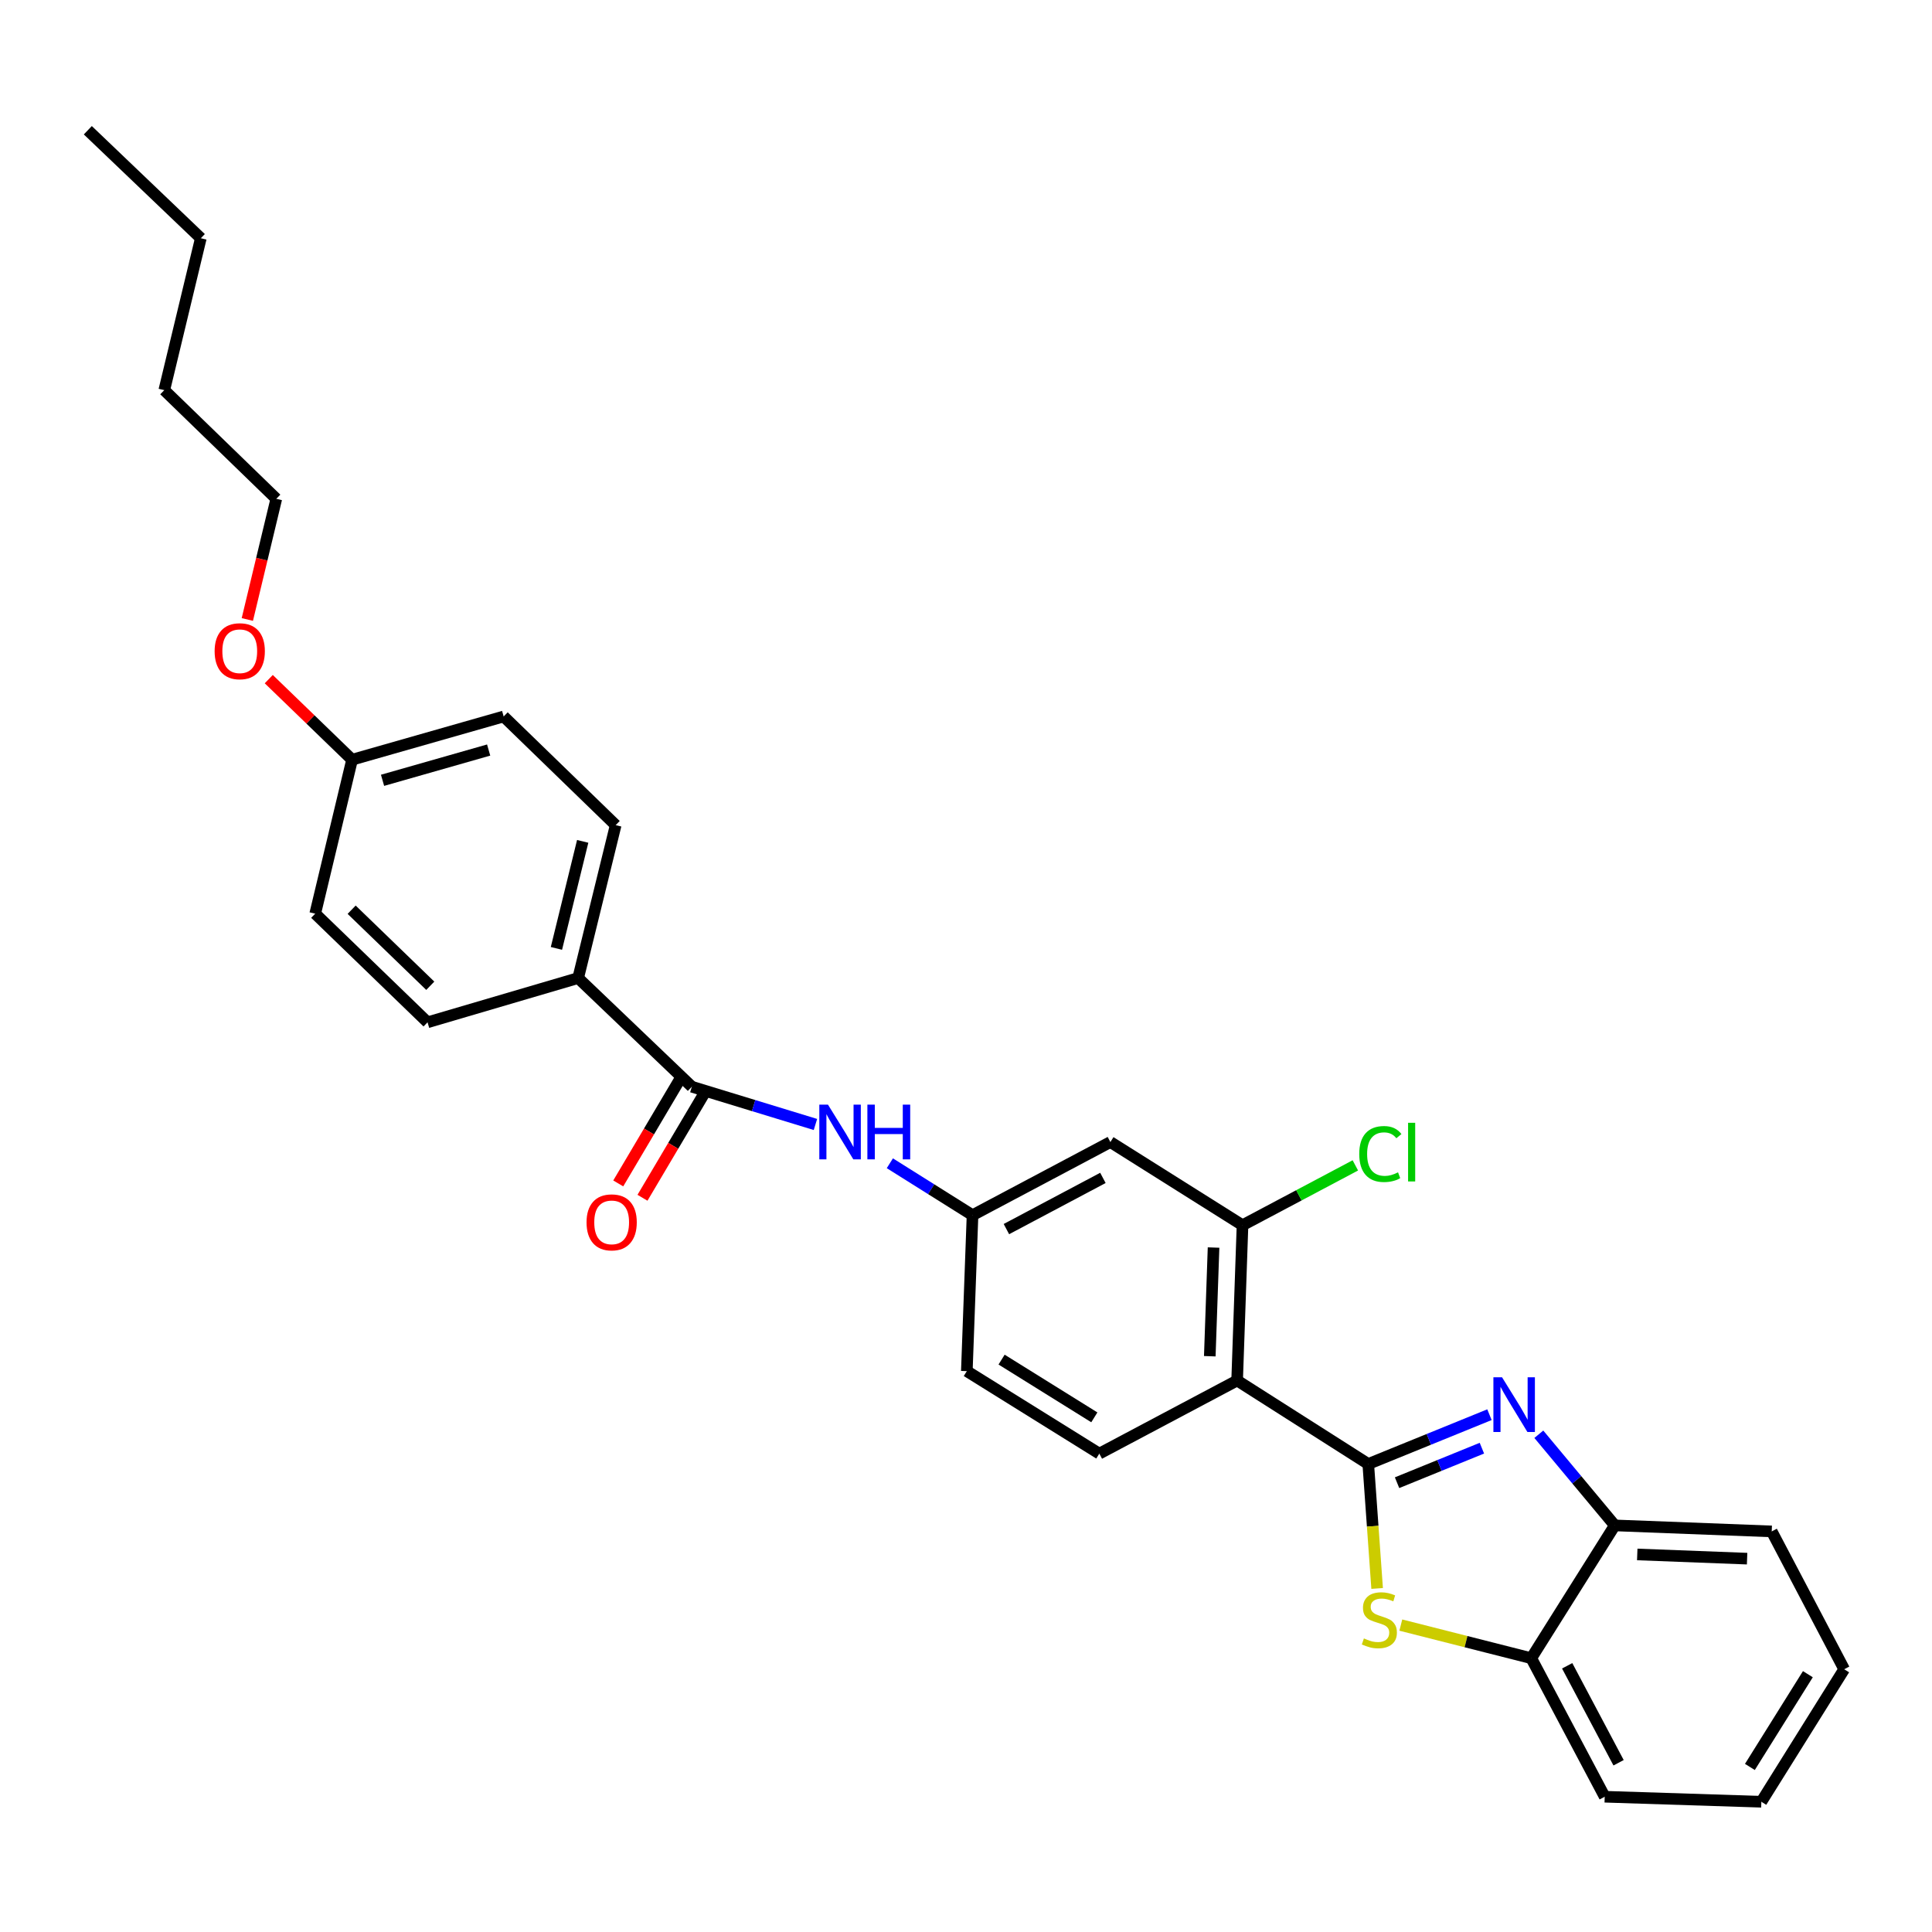 <?xml version='1.0' encoding='iso-8859-1'?>
<svg version='1.1' baseProfile='full'
              xmlns='http://www.w3.org/2000/svg'
                      xmlns:rdkit='http://www.rdkit.org/xml'
                      xmlns:xlink='http://www.w3.org/1999/xlink'
                  xml:space='preserve'
width='1000px' height='1000px' viewBox='0 0 1000 1000'>
<!-- END OF HEADER -->
<rect style='opacity:1.0;fill:#FFFFFF;stroke:none' width='1000' height='1000' x='0' y='0'> </rect>
<path class='bond-0' d='M 708.209,757.766 L 739.575,745.004' style='fill:none;fill-rule:evenodd;stroke:#000000;stroke-width:6px;stroke-linecap:butt;stroke-linejoin:miter;stroke-opacity:1' />
<path class='bond-0' d='M 739.575,745.004 L 770.941,732.241' style='fill:none;fill-rule:evenodd;stroke:#0000FF;stroke-width:6px;stroke-linecap:butt;stroke-linejoin:miter;stroke-opacity:1' />
<path class='bond-0' d='M 723.114,767.443 L 745.07,758.509' style='fill:none;fill-rule:evenodd;stroke:#000000;stroke-width:6px;stroke-linecap:butt;stroke-linejoin:miter;stroke-opacity:1' />
<path class='bond-0' d='M 745.07,758.509 L 767.027,749.575' style='fill:none;fill-rule:evenodd;stroke:#0000FF;stroke-width:6px;stroke-linecap:butt;stroke-linejoin:miter;stroke-opacity:1' />
<path class='bond-1' d='M 708.209,757.766 L 640.337,714.543' style='fill:none;fill-rule:evenodd;stroke:#000000;stroke-width:6px;stroke-linecap:butt;stroke-linejoin:miter;stroke-opacity:1' />
<path class='bond-2' d='M 708.209,757.766 L 710.505,789.975' style='fill:none;fill-rule:evenodd;stroke:#000000;stroke-width:6px;stroke-linecap:butt;stroke-linejoin:miter;stroke-opacity:1' />
<path class='bond-2' d='M 710.505,789.975 L 712.801,822.184' style='fill:none;fill-rule:evenodd;stroke:#CCCC00;stroke-width:6px;stroke-linecap:butt;stroke-linejoin:miter;stroke-opacity:1' />
<path class='bond-5' d='M 796.493,742.368 L 816.153,765.956' style='fill:none;fill-rule:evenodd;stroke:#0000FF;stroke-width:6px;stroke-linecap:butt;stroke-linejoin:miter;stroke-opacity:1' />
<path class='bond-5' d='M 816.153,765.956 L 835.812,789.543' style='fill:none;fill-rule:evenodd;stroke:#000000;stroke-width:6px;stroke-linecap:butt;stroke-linejoin:miter;stroke-opacity:1' />
<path class='bond-4' d='M 640.337,714.543 L 643.123,634.173' style='fill:none;fill-rule:evenodd;stroke:#000000;stroke-width:6px;stroke-linecap:butt;stroke-linejoin:miter;stroke-opacity:1' />
<path class='bond-4' d='M 626.183,701.982 L 628.134,645.723' style='fill:none;fill-rule:evenodd;stroke:#000000;stroke-width:6px;stroke-linecap:butt;stroke-linejoin:miter;stroke-opacity:1' />
<path class='bond-9' d='M 640.337,714.543 L 569.006,752.396' style='fill:none;fill-rule:evenodd;stroke:#000000;stroke-width:6px;stroke-linecap:butt;stroke-linejoin:miter;stroke-opacity:1' />
<path class='bond-6' d='M 725.06,841.143 L 758.82,849.712' style='fill:none;fill-rule:evenodd;stroke:#CCCC00;stroke-width:6px;stroke-linecap:butt;stroke-linejoin:miter;stroke-opacity:1' />
<path class='bond-6' d='M 758.82,849.712 L 792.581,858.282' style='fill:none;fill-rule:evenodd;stroke:#000000;stroke-width:6px;stroke-linecap:butt;stroke-linejoin:miter;stroke-opacity:1' />
<path class='bond-3' d='M 358.1,562.485 L 390.086,572.256' style='fill:none;fill-rule:evenodd;stroke:#000000;stroke-width:6px;stroke-linecap:butt;stroke-linejoin:miter;stroke-opacity:1' />
<path class='bond-3' d='M 390.086,572.256 L 422.072,582.026' style='fill:none;fill-rule:evenodd;stroke:#0000FF;stroke-width:6px;stroke-linecap:butt;stroke-linejoin:miter;stroke-opacity:1' />
<path class='bond-10' d='M 358.1,562.485 L 299.252,506.237' style='fill:none;fill-rule:evenodd;stroke:#000000;stroke-width:6px;stroke-linecap:butt;stroke-linejoin:miter;stroke-opacity:1' />
<path class='bond-12' d='M 351.826,558.772 L 335.914,585.655' style='fill:none;fill-rule:evenodd;stroke:#000000;stroke-width:6px;stroke-linecap:butt;stroke-linejoin:miter;stroke-opacity:1' />
<path class='bond-12' d='M 335.914,585.655 L 320.002,612.539' style='fill:none;fill-rule:evenodd;stroke:#FF0000;stroke-width:6px;stroke-linecap:butt;stroke-linejoin:miter;stroke-opacity:1' />
<path class='bond-12' d='M 364.373,566.199 L 348.461,593.082' style='fill:none;fill-rule:evenodd;stroke:#000000;stroke-width:6px;stroke-linecap:butt;stroke-linejoin:miter;stroke-opacity:1' />
<path class='bond-12' d='M 348.461,593.082 L 332.549,619.965' style='fill:none;fill-rule:evenodd;stroke:#FF0000;stroke-width:6px;stroke-linecap:butt;stroke-linejoin:miter;stroke-opacity:1' />
<path class='bond-8' d='M 643.123,634.173 L 574.733,591.12' style='fill:none;fill-rule:evenodd;stroke:#000000;stroke-width:6px;stroke-linecap:butt;stroke-linejoin:miter;stroke-opacity:1' />
<path class='bond-15' d='M 643.123,634.173 L 672.323,618.686' style='fill:none;fill-rule:evenodd;stroke:#000000;stroke-width:6px;stroke-linecap:butt;stroke-linejoin:miter;stroke-opacity:1' />
<path class='bond-15' d='M 672.323,618.686 L 701.523,603.199' style='fill:none;fill-rule:evenodd;stroke:#00CC00;stroke-width:6px;stroke-linecap:butt;stroke-linejoin:miter;stroke-opacity:1' />
<path class='bond-21' d='M 835.812,789.543 L 917.041,792.654' style='fill:none;fill-rule:evenodd;stroke:#000000;stroke-width:6px;stroke-linecap:butt;stroke-linejoin:miter;stroke-opacity:1' />
<path class='bond-21' d='M 847.438,804.58 L 904.299,806.757' style='fill:none;fill-rule:evenodd;stroke:#000000;stroke-width:6px;stroke-linecap:butt;stroke-linejoin:miter;stroke-opacity:1' />
<path class='bond-29' d='M 835.812,789.543 L 792.581,858.282' style='fill:none;fill-rule:evenodd;stroke:#000000;stroke-width:6px;stroke-linecap:butt;stroke-linejoin:miter;stroke-opacity:1' />
<path class='bond-22' d='M 792.581,858.282 L 830.595,929.986' style='fill:none;fill-rule:evenodd;stroke:#000000;stroke-width:6px;stroke-linecap:butt;stroke-linejoin:miter;stroke-opacity:1' />
<path class='bond-22' d='M 811.165,862.208 L 837.775,912.4' style='fill:none;fill-rule:evenodd;stroke:#000000;stroke-width:6px;stroke-linecap:butt;stroke-linejoin:miter;stroke-opacity:1' />
<path class='bond-7' d='M 460.585,602.103 L 481.981,615.542' style='fill:none;fill-rule:evenodd;stroke:#0000FF;stroke-width:6px;stroke-linecap:butt;stroke-linejoin:miter;stroke-opacity:1' />
<path class='bond-7' d='M 481.981,615.542 L 503.378,628.98' style='fill:none;fill-rule:evenodd;stroke:#000000;stroke-width:6px;stroke-linecap:butt;stroke-linejoin:miter;stroke-opacity:1' />
<path class='bond-30' d='M 574.733,591.12 L 503.378,628.98' style='fill:none;fill-rule:evenodd;stroke:#000000;stroke-width:6px;stroke-linecap:butt;stroke-linejoin:miter;stroke-opacity:1' />
<path class='bond-30' d='M 570.864,609.679 L 520.915,636.181' style='fill:none;fill-rule:evenodd;stroke:#000000;stroke-width:6px;stroke-linecap:butt;stroke-linejoin:miter;stroke-opacity:1' />
<path class='bond-16' d='M 569.006,752.396 L 500.429,709.699' style='fill:none;fill-rule:evenodd;stroke:#000000;stroke-width:6px;stroke-linecap:butt;stroke-linejoin:miter;stroke-opacity:1' />
<path class='bond-16' d='M 566.426,733.614 L 518.422,703.726' style='fill:none;fill-rule:evenodd;stroke:#000000;stroke-width:6px;stroke-linecap:butt;stroke-linejoin:miter;stroke-opacity:1' />
<path class='bond-13' d='M 299.252,506.237 L 318.676,427.09' style='fill:none;fill-rule:evenodd;stroke:#000000;stroke-width:6px;stroke-linecap:butt;stroke-linejoin:miter;stroke-opacity:1' />
<path class='bond-13' d='M 288.005,490.89 L 301.602,435.487' style='fill:none;fill-rule:evenodd;stroke:#000000;stroke-width:6px;stroke-linecap:butt;stroke-linejoin:miter;stroke-opacity:1' />
<path class='bond-14' d='M 299.252,506.237 L 221.295,529.145' style='fill:none;fill-rule:evenodd;stroke:#000000;stroke-width:6px;stroke-linecap:butt;stroke-linejoin:miter;stroke-opacity:1' />
<path class='bond-11' d='M 503.378,628.98 L 500.429,709.699' style='fill:none;fill-rule:evenodd;stroke:#000000;stroke-width:6px;stroke-linecap:butt;stroke-linejoin:miter;stroke-opacity:1' />
<path class='bond-19' d='M 318.676,427.09 L 260.694,370.842' style='fill:none;fill-rule:evenodd;stroke:#000000;stroke-width:6px;stroke-linecap:butt;stroke-linejoin:miter;stroke-opacity:1' />
<path class='bond-18' d='M 221.295,529.145 L 163.151,472.913' style='fill:none;fill-rule:evenodd;stroke:#000000;stroke-width:6px;stroke-linecap:butt;stroke-linejoin:miter;stroke-opacity:1' />
<path class='bond-18' d='M 222.709,510.229 L 182.009,470.867' style='fill:none;fill-rule:evenodd;stroke:#000000;stroke-width:6px;stroke-linecap:butt;stroke-linejoin:miter;stroke-opacity:1' />
<path class='bond-17' d='M 182.235,393.223 L 163.151,472.913' style='fill:none;fill-rule:evenodd;stroke:#000000;stroke-width:6px;stroke-linecap:butt;stroke-linejoin:miter;stroke-opacity:1' />
<path class='bond-20' d='M 182.235,393.223 L 160.675,372.371' style='fill:none;fill-rule:evenodd;stroke:#000000;stroke-width:6px;stroke-linecap:butt;stroke-linejoin:miter;stroke-opacity:1' />
<path class='bond-20' d='M 160.675,372.371 L 139.114,351.519' style='fill:none;fill-rule:evenodd;stroke:#FF0000;stroke-width:6px;stroke-linecap:butt;stroke-linejoin:miter;stroke-opacity:1' />
<path class='bond-32' d='M 182.235,393.223 L 260.694,370.842' style='fill:none;fill-rule:evenodd;stroke:#000000;stroke-width:6px;stroke-linecap:butt;stroke-linejoin:miter;stroke-opacity:1' />
<path class='bond-32' d='M 198.004,403.887 L 252.925,388.22' style='fill:none;fill-rule:evenodd;stroke:#000000;stroke-width:6px;stroke-linecap:butt;stroke-linejoin:miter;stroke-opacity:1' />
<path class='bond-23' d='M 128.017,320.644 L 135.515,289.414' style='fill:none;fill-rule:evenodd;stroke:#FF0000;stroke-width:6px;stroke-linecap:butt;stroke-linejoin:miter;stroke-opacity:1' />
<path class='bond-23' d='M 135.515,289.414 L 143.014,258.183' style='fill:none;fill-rule:evenodd;stroke:#000000;stroke-width:6px;stroke-linecap:butt;stroke-linejoin:miter;stroke-opacity:1' />
<path class='bond-27' d='M 917.041,792.654 L 954.545,864.001' style='fill:none;fill-rule:evenodd;stroke:#000000;stroke-width:6px;stroke-linecap:butt;stroke-linejoin:miter;stroke-opacity:1' />
<path class='bond-26' d='M 830.595,929.986 L 911.671,932.586' style='fill:none;fill-rule:evenodd;stroke:#000000;stroke-width:6px;stroke-linecap:butt;stroke-linejoin:miter;stroke-opacity:1' />
<path class='bond-24' d='M 143.014,258.183 L 85.032,201.943' style='fill:none;fill-rule:evenodd;stroke:#000000;stroke-width:6px;stroke-linecap:butt;stroke-linejoin:miter;stroke-opacity:1' />
<path class='bond-25' d='M 85.032,201.943 L 103.946,123.314' style='fill:none;fill-rule:evenodd;stroke:#000000;stroke-width:6px;stroke-linecap:butt;stroke-linejoin:miter;stroke-opacity:1' />
<path class='bond-28' d='M 103.946,123.314 L 45.455,67.414' style='fill:none;fill-rule:evenodd;stroke:#000000;stroke-width:6px;stroke-linecap:butt;stroke-linejoin:miter;stroke-opacity:1' />
<path class='bond-31' d='M 911.671,932.586 L 954.545,864.001' style='fill:none;fill-rule:evenodd;stroke:#000000;stroke-width:6px;stroke-linecap:butt;stroke-linejoin:miter;stroke-opacity:1' />
<path class='bond-31' d='M 905.739,914.569 L 935.751,866.56' style='fill:none;fill-rule:evenodd;stroke:#000000;stroke-width:6px;stroke-linecap:butt;stroke-linejoin:miter;stroke-opacity:1' />
<path  class='atom-1' d='M 777.459 712.882
L 786.739 727.882
Q 787.659 729.362, 789.139 732.042
Q 790.619 734.722, 790.699 734.882
L 790.699 712.882
L 794.459 712.882
L 794.459 741.202
L 790.579 741.202
L 780.619 724.802
Q 779.459 722.882, 778.219 720.682
Q 777.019 718.482, 776.659 717.802
L 776.659 741.202
L 772.979 741.202
L 772.979 712.882
L 777.459 712.882
' fill='#0000FF'/>
<path  class='atom-3' d='M 705.952 848.043
Q 706.272 848.163, 707.592 848.723
Q 708.912 849.283, 710.352 849.643
Q 711.832 849.963, 713.272 849.963
Q 715.952 849.963, 717.512 848.683
Q 719.072 847.363, 719.072 845.083
Q 719.072 843.523, 718.272 842.563
Q 717.512 841.603, 716.312 841.083
Q 715.112 840.563, 713.112 839.963
Q 710.592 839.203, 709.072 838.483
Q 707.592 837.763, 706.512 836.243
Q 705.472 834.723, 705.472 832.163
Q 705.472 828.603, 707.872 826.403
Q 710.312 824.203, 715.112 824.203
Q 718.392 824.203, 722.112 825.763
L 721.192 828.843
Q 717.792 827.443, 715.232 827.443
Q 712.472 827.443, 710.952 828.603
Q 709.432 829.723, 709.472 831.683
Q 709.472 833.203, 710.232 834.123
Q 711.032 835.043, 712.152 835.563
Q 713.312 836.083, 715.232 836.683
Q 717.792 837.483, 719.312 838.283
Q 720.832 839.083, 721.912 840.723
Q 723.032 842.323, 723.032 845.083
Q 723.032 849.003, 720.392 851.123
Q 717.792 853.203, 713.432 853.203
Q 710.912 853.203, 708.992 852.643
Q 707.112 852.123, 704.872 851.203
L 705.952 848.043
' fill='#CCCC00'/>
<path  class='atom-8' d='M 428.557 571.759
L 437.837 586.759
Q 438.757 588.239, 440.237 590.919
Q 441.717 593.599, 441.797 593.759
L 441.797 571.759
L 445.557 571.759
L 445.557 600.079
L 441.677 600.079
L 431.717 583.679
Q 430.557 581.759, 429.317 579.559
Q 428.117 577.359, 427.757 576.679
L 427.757 600.079
L 424.077 600.079
L 424.077 571.759
L 428.557 571.759
' fill='#0000FF'/>
<path  class='atom-8' d='M 448.957 571.759
L 452.797 571.759
L 452.797 583.799
L 467.277 583.799
L 467.277 571.759
L 471.117 571.759
L 471.117 600.079
L 467.277 600.079
L 467.277 586.999
L 452.797 586.999
L 452.797 600.079
L 448.957 600.079
L 448.957 571.759
' fill='#0000FF'/>
<path  class='atom-13' d='M 303.594 632.689
Q 303.594 625.889, 306.954 622.089
Q 310.314 618.289, 316.594 618.289
Q 322.874 618.289, 326.234 622.089
Q 329.594 625.889, 329.594 632.689
Q 329.594 639.569, 326.194 643.489
Q 322.794 647.369, 316.594 647.369
Q 310.354 647.369, 306.954 643.489
Q 303.594 639.609, 303.594 632.689
M 316.594 644.169
Q 320.914 644.169, 323.234 641.289
Q 325.594 638.369, 325.594 632.689
Q 325.594 627.129, 323.234 624.329
Q 320.914 621.489, 316.594 621.489
Q 312.274 621.489, 309.914 624.289
Q 307.594 627.089, 307.594 632.689
Q 307.594 638.409, 309.914 641.289
Q 312.274 644.169, 316.594 644.169
' fill='#FF0000'/>
<path  class='atom-16' d='M 703.542 597.316
Q 703.542 590.276, 706.822 586.596
Q 710.142 582.876, 716.422 582.876
Q 722.262 582.876, 725.382 586.996
L 722.742 589.156
Q 720.462 586.156, 716.422 586.156
Q 712.142 586.156, 709.862 589.036
Q 707.622 591.876, 707.622 597.316
Q 707.622 602.916, 709.942 605.796
Q 712.302 608.676, 716.862 608.676
Q 719.982 608.676, 723.622 606.796
L 724.742 609.796
Q 723.262 610.756, 721.022 611.316
Q 718.782 611.876, 716.302 611.876
Q 710.142 611.876, 706.822 608.116
Q 703.542 604.356, 703.542 597.316
' fill='#00CC00'/>
<path  class='atom-16' d='M 728.822 581.156
L 732.502 581.156
L 732.502 611.516
L 728.822 611.516
L 728.822 581.156
' fill='#00CC00'/>
<path  class='atom-21' d='M 111.092 337.071
Q 111.092 330.271, 114.452 326.471
Q 117.812 322.671, 124.092 322.671
Q 130.372 322.671, 133.732 326.471
Q 137.092 330.271, 137.092 337.071
Q 137.092 343.951, 133.692 347.871
Q 130.292 351.751, 124.092 351.751
Q 117.852 351.751, 114.452 347.871
Q 111.092 343.991, 111.092 337.071
M 124.092 348.551
Q 128.412 348.551, 130.732 345.671
Q 133.092 342.751, 133.092 337.071
Q 133.092 331.511, 130.732 328.711
Q 128.412 325.871, 124.092 325.871
Q 119.772 325.871, 117.412 328.671
Q 115.092 331.471, 115.092 337.071
Q 115.092 342.791, 117.412 345.671
Q 119.772 348.551, 124.092 348.551
' fill='#FF0000'/>
</svg>
